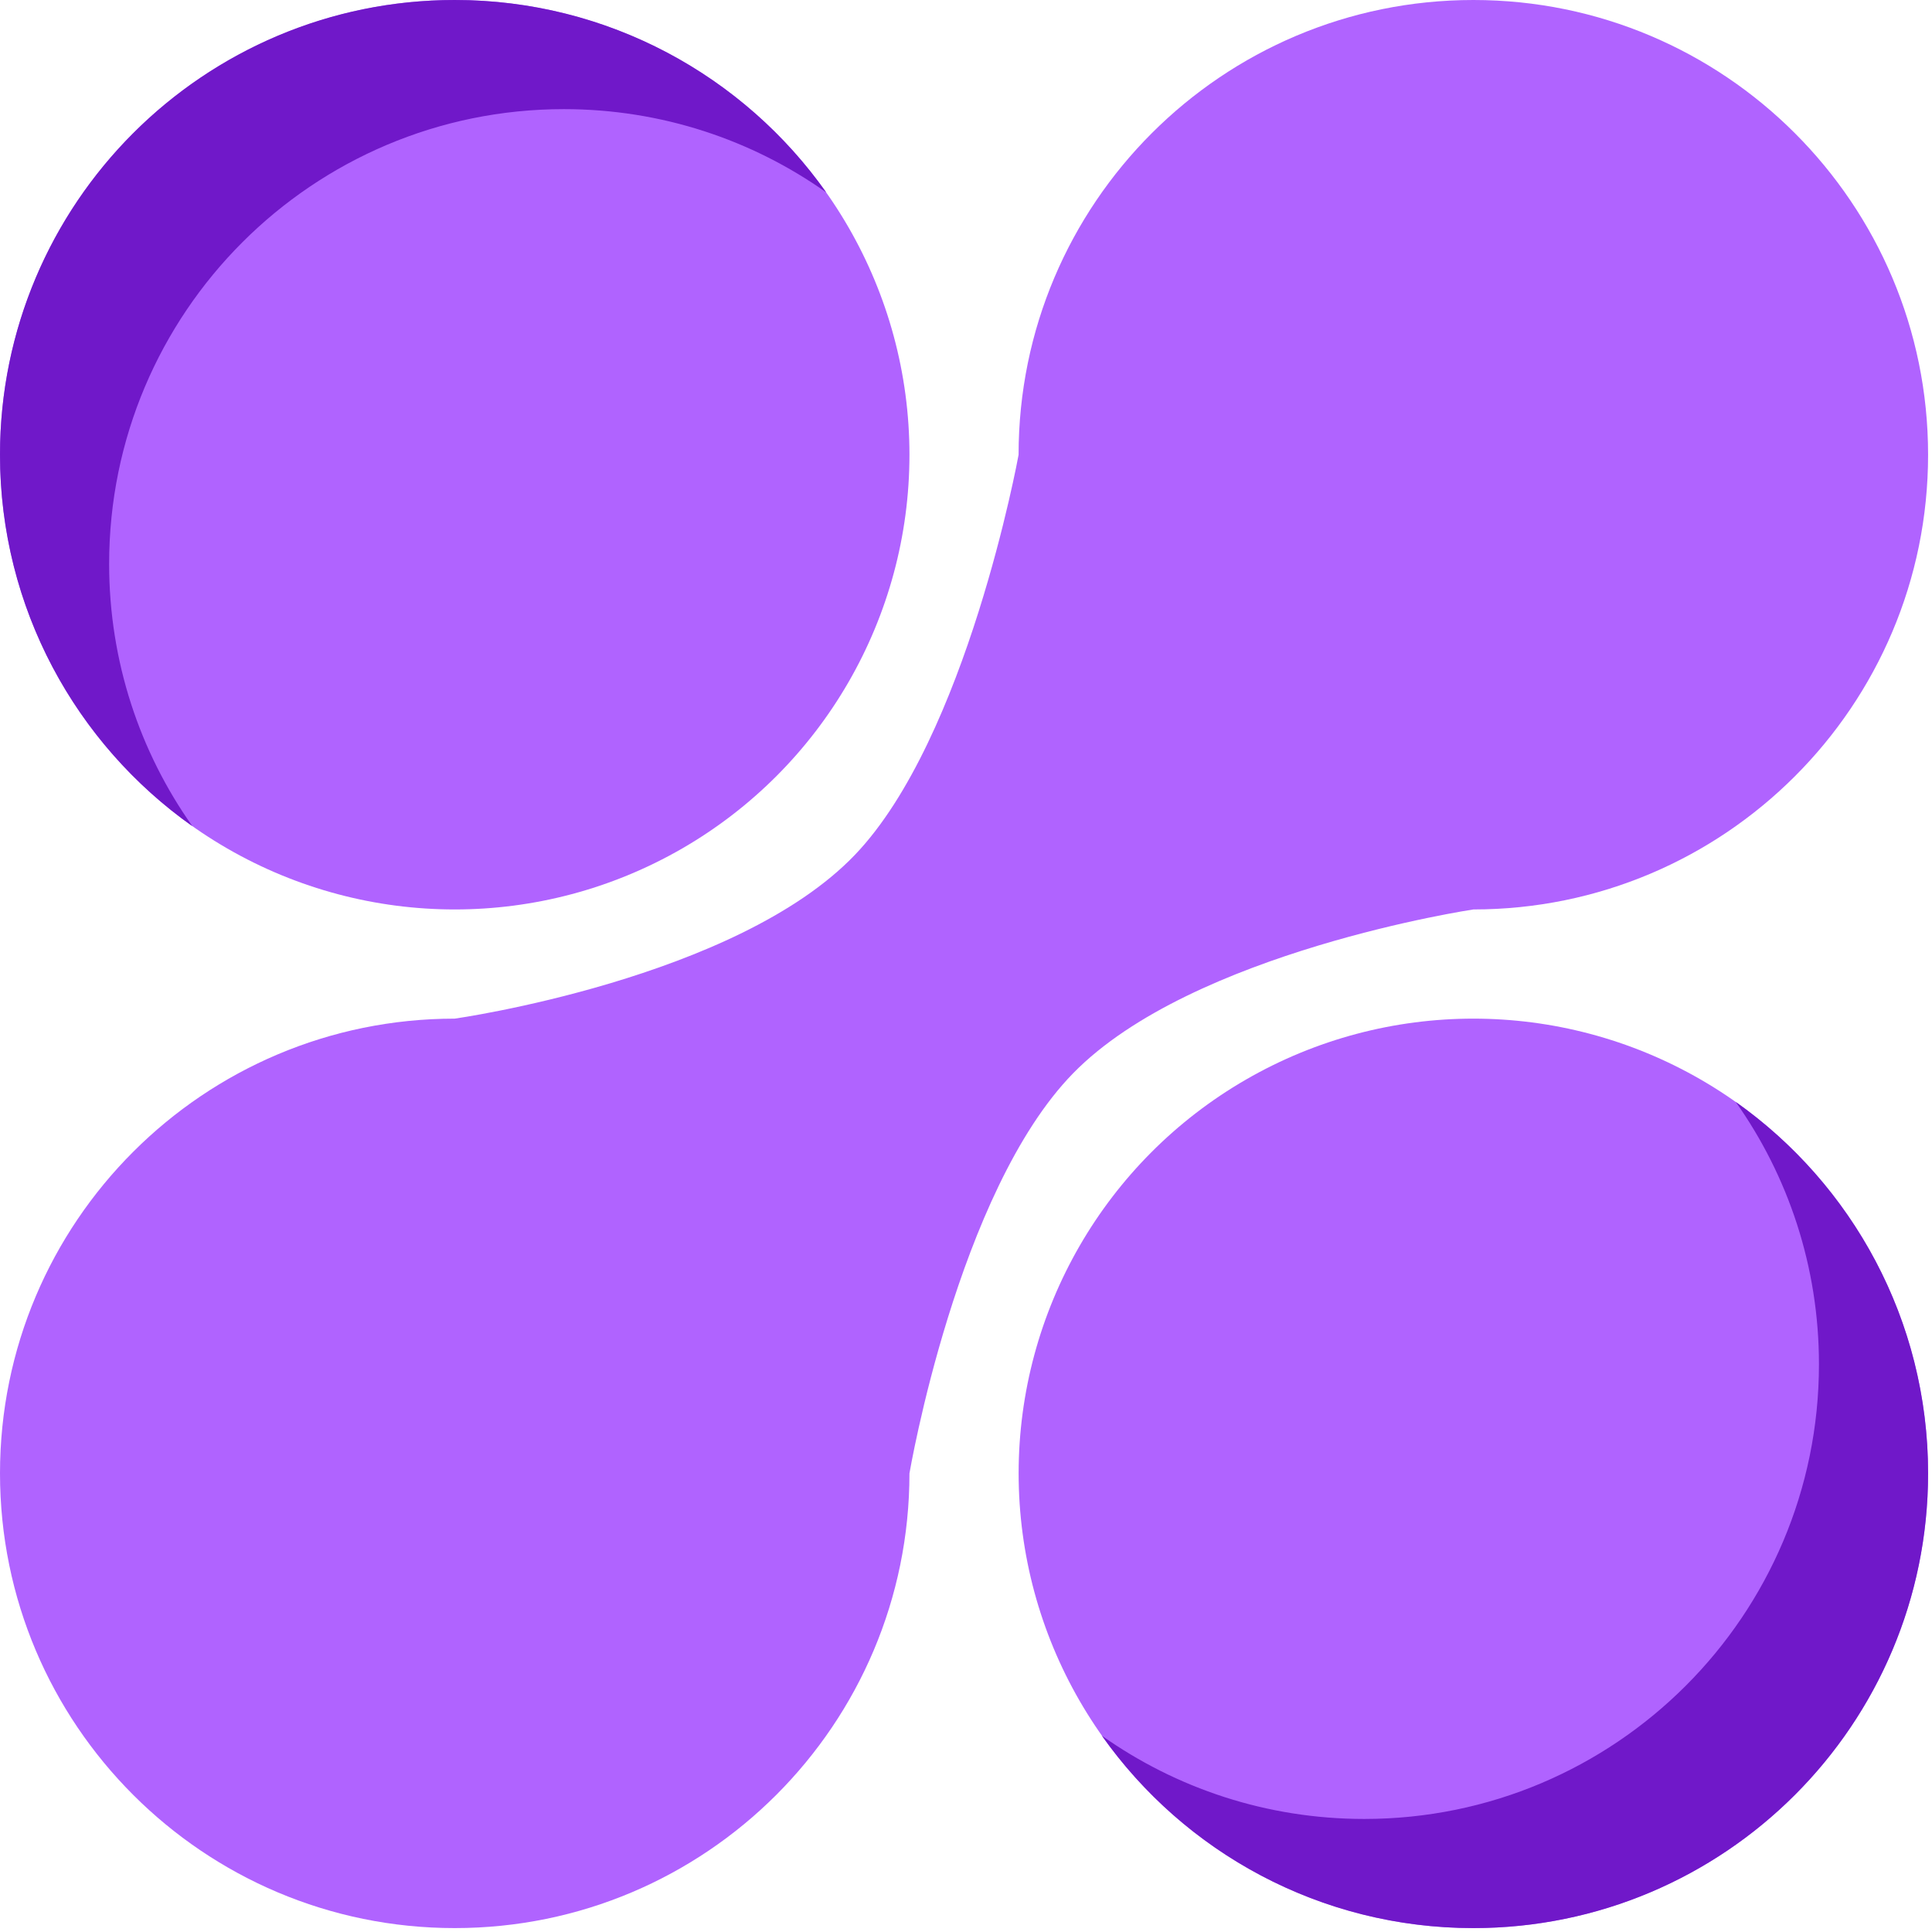 <svg xmlns="http://www.w3.org/2000/svg" width="41" height="41" viewBox="0 0 41 41" fill="none">
  <circle cx="9.65" cy="9.65" r="9.65" fill="#B063FF" />
  <path
    fill-rule="evenodd"
    clip-rule="evenodd"
    d="M17.534 4.083C15.961 2.97 14.04 2.316 11.966 2.316C6.637 2.316 2.316 6.637 2.316 11.966C2.316 14.04 2.97 15.961 4.083 17.534C1.613 15.786 0 12.906 0 9.65C0 4.321 4.321 0 9.65 0C12.906 0 15.786 1.613 17.534 4.083Z"
    fill="#7018C9"
  />
  <circle cx="31.267" cy="31.267" r="9.65" fill="#B063FF" />
  <path
    fill-rule="evenodd"
    clip-rule="evenodd"
    d="M28.951 38.601C34.28 38.601 38.601 34.28 38.601 28.951C38.601 26.877 37.947 24.956 36.834 23.383C39.304 25.131 40.917 28.011 40.917 31.267C40.917 36.596 36.596 40.917 31.267 40.917C28.011 40.917 25.131 39.304 23.383 36.834C24.956 37.947 26.877 38.601 28.951 38.601Z"
    fill="#7018C9"
  />
  <path
    fill-rule="evenodd"
    clip-rule="evenodd"
    d="M40.917 9.65C40.917 14.98 36.596 19.3 31.267 19.3C31.267 19.3 31.267 19.3 31.267 19.3C31.267 19.3 25.3 20.192 22.775 22.775C20.318 25.287 19.3 31.267 19.3 31.267C19.3 31.267 19.3 31.267 19.3 31.267C19.3 31.267 19.3 31.267 19.3 31.267C19.3 36.596 14.98 40.917 9.65 40.917C4.321 40.917 0 36.596 0 31.267C0 25.937 4.321 21.617 9.65 21.617C9.65 21.617 9.65 21.617 9.65 21.617C9.65 21.617 15.623 20.774 18.142 18.142C20.514 15.666 21.607 9.703 21.616 9.651C21.616 9.65 21.616 9.65 21.616 9.65C21.616 4.321 25.937 0 31.267 0C36.596 0 40.917 4.321 40.917 9.65Z"
    fill="#B063FF"
  />
</svg>